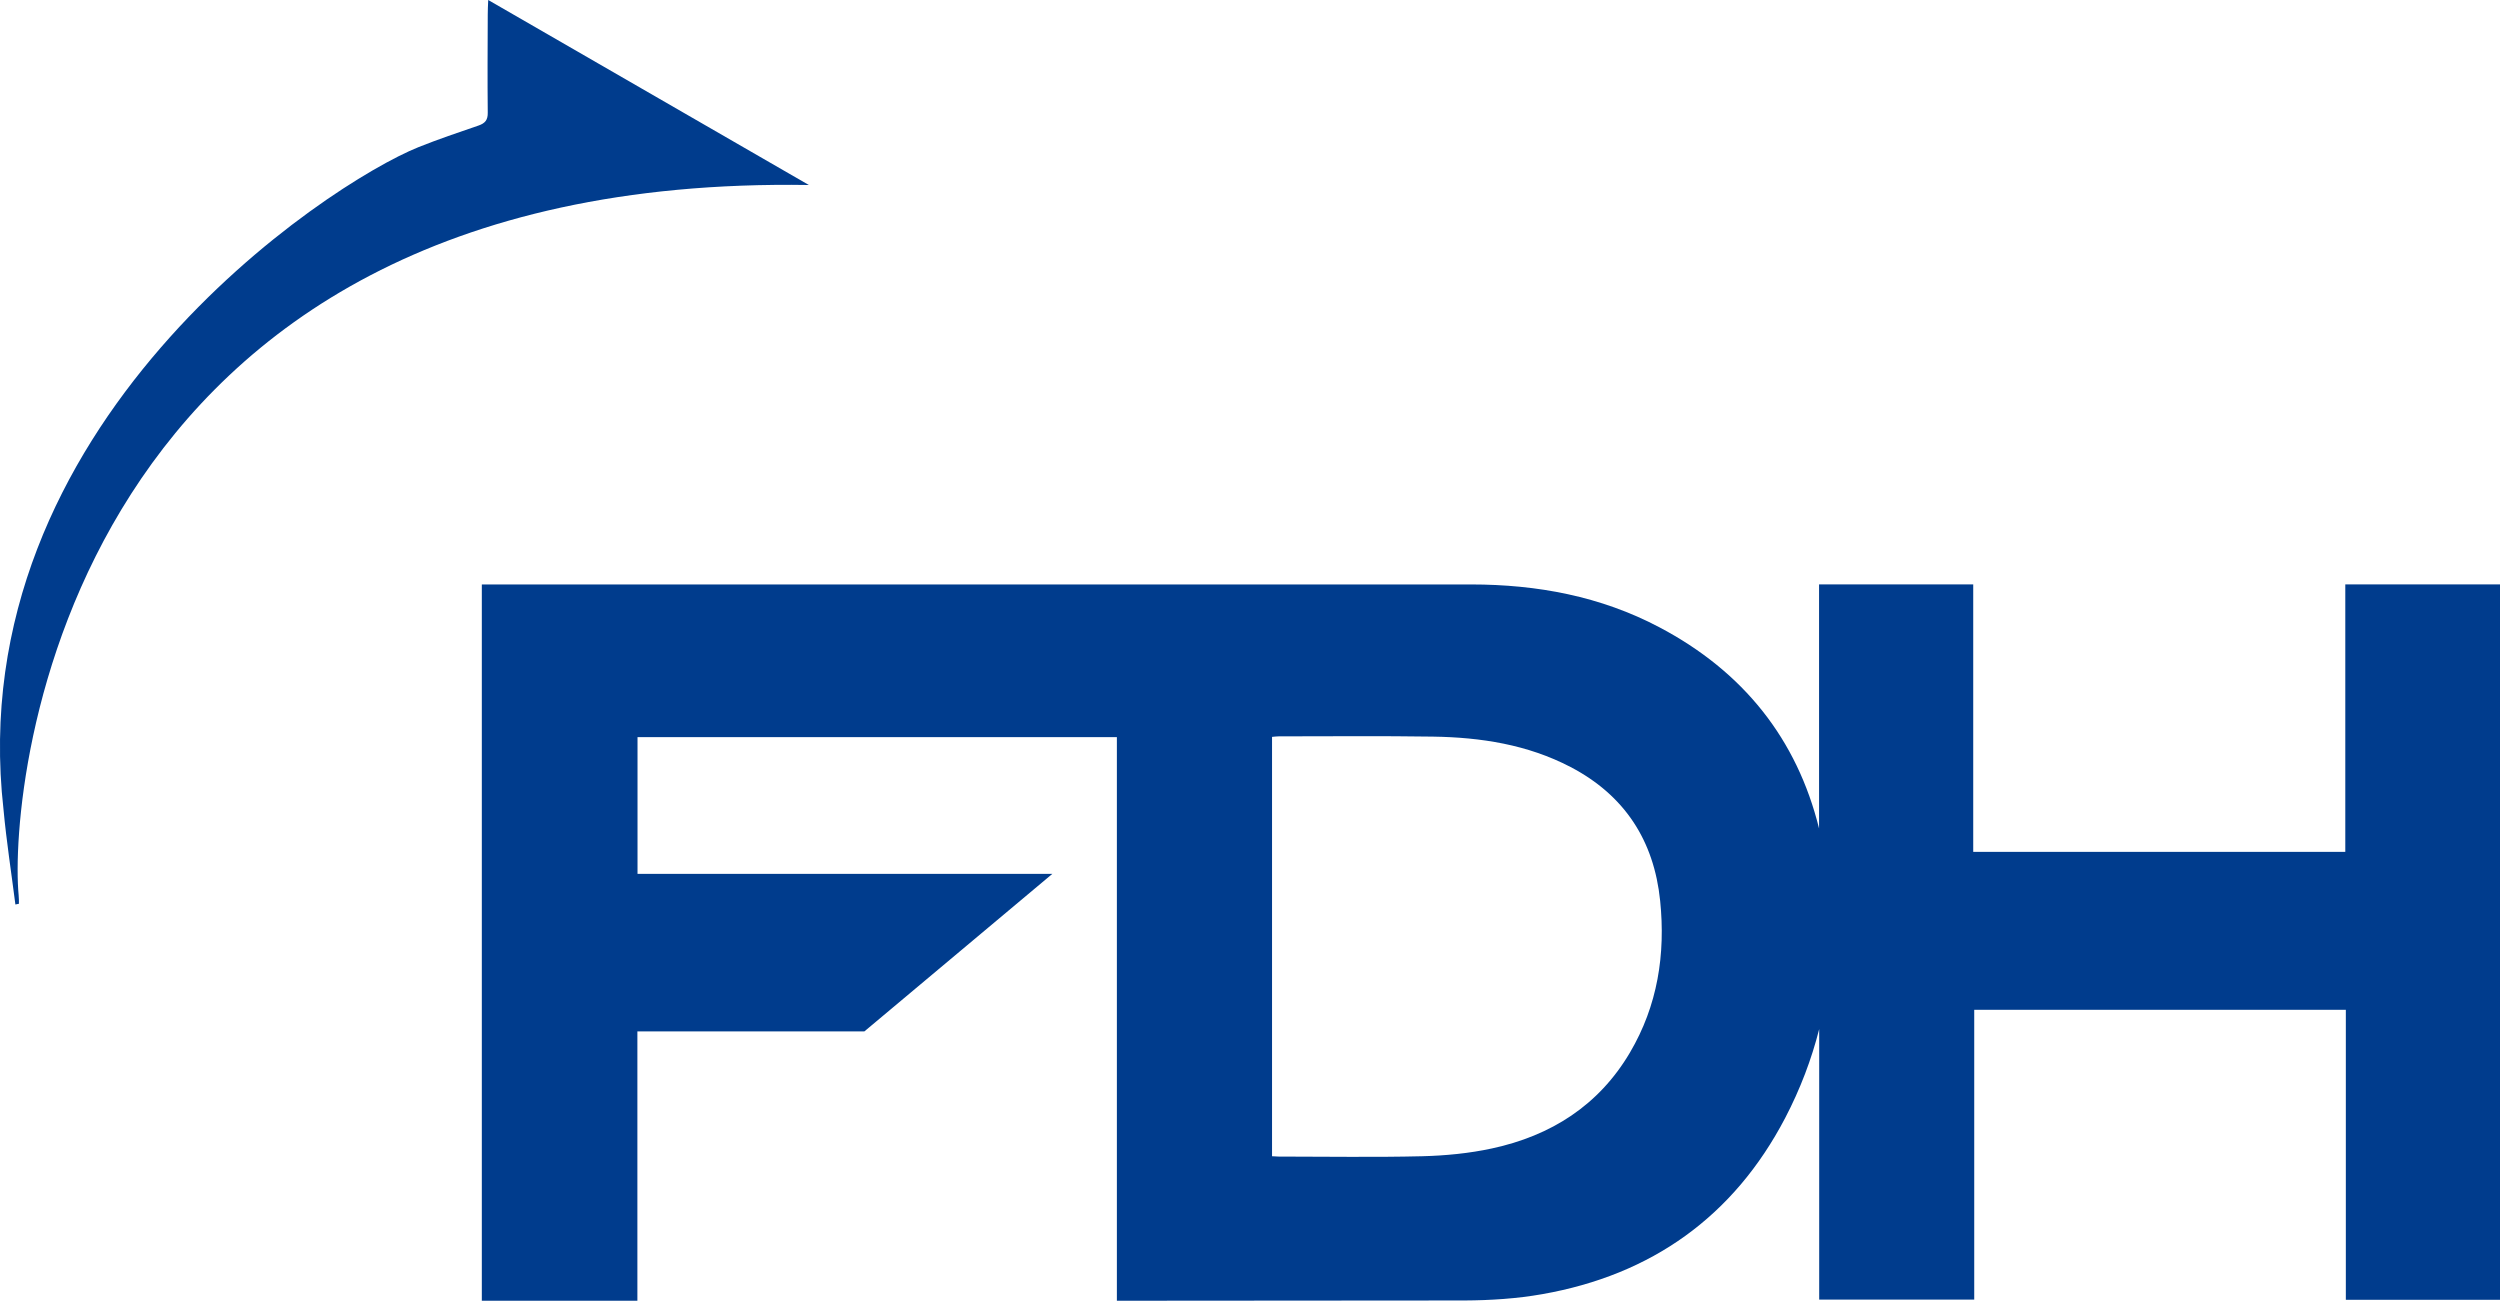 <?xml version="1.0" encoding="UTF-8"?> <svg xmlns="http://www.w3.org/2000/svg" id="Calque_1" data-name="Calque 1" viewBox="0 0 375.4 195.33"><defs><style> .cls-1 { fill: #003c8d; } </style></defs><path class="cls-1" d="M352.17,87.76v40.16h-55.87v-40.17h-23.15v36.65c-3.32-13.4-11.33-23.54-23.98-30.21-8.82-4.66-18.35-6.42-28.24-6.43H72.35s0,107.56,0,107.56h23.36v-40.44h34.08l28.23-23.66h-62.29v-20.53h71.98v84.63l52.19-.04c3.9-.02,7.86-.27,11.7-.95,16.4-2.89,28.72-11.65,36.46-26.45,2.27-4.35,3.96-8.81,5.11-13.35v40.62h23.28v-43.52h55.8v43.55h23.18v-107.43h-23.23ZM244.76,158.04c-4.69,7.96-11.87,12.5-20.73,14.41-3.42.74-6.96,1.08-10.46,1.17-7.19.18-14.4.05-21.59.05-.27,0-.56-.03-.97-.05v-62.97c.33-.03.67-.08,1.01-.08,7.72,0,15.44-.08,23.16.04,7.18.11,14.19,1.19,20.65,4.56,8.12,4.24,12.54,11.05,13.46,20.1.82,8.03-.38,15.73-4.53,22.77"></path><path class="cls-1" d="M121.46,27.78c-16-9.23-31.96-18.44-48.15-27.78-.04.87-.07,1.53-.07,2.2-.02,4.91-.05,9.81,0,14.72.02,1.1-.4,1.59-1.38,1.93-3.03,1.04-6.06,2.06-9.03,3.25C49.24,27.56-6,63.76.53,121.59c.44,4.76,1.18,9.49,1.78,14.23.18-.04.35-.07.53-.11,0-.43,0-.85-.04-1.27C1.23,117.74,9.83,26,121.46,27.78"></path></svg> 